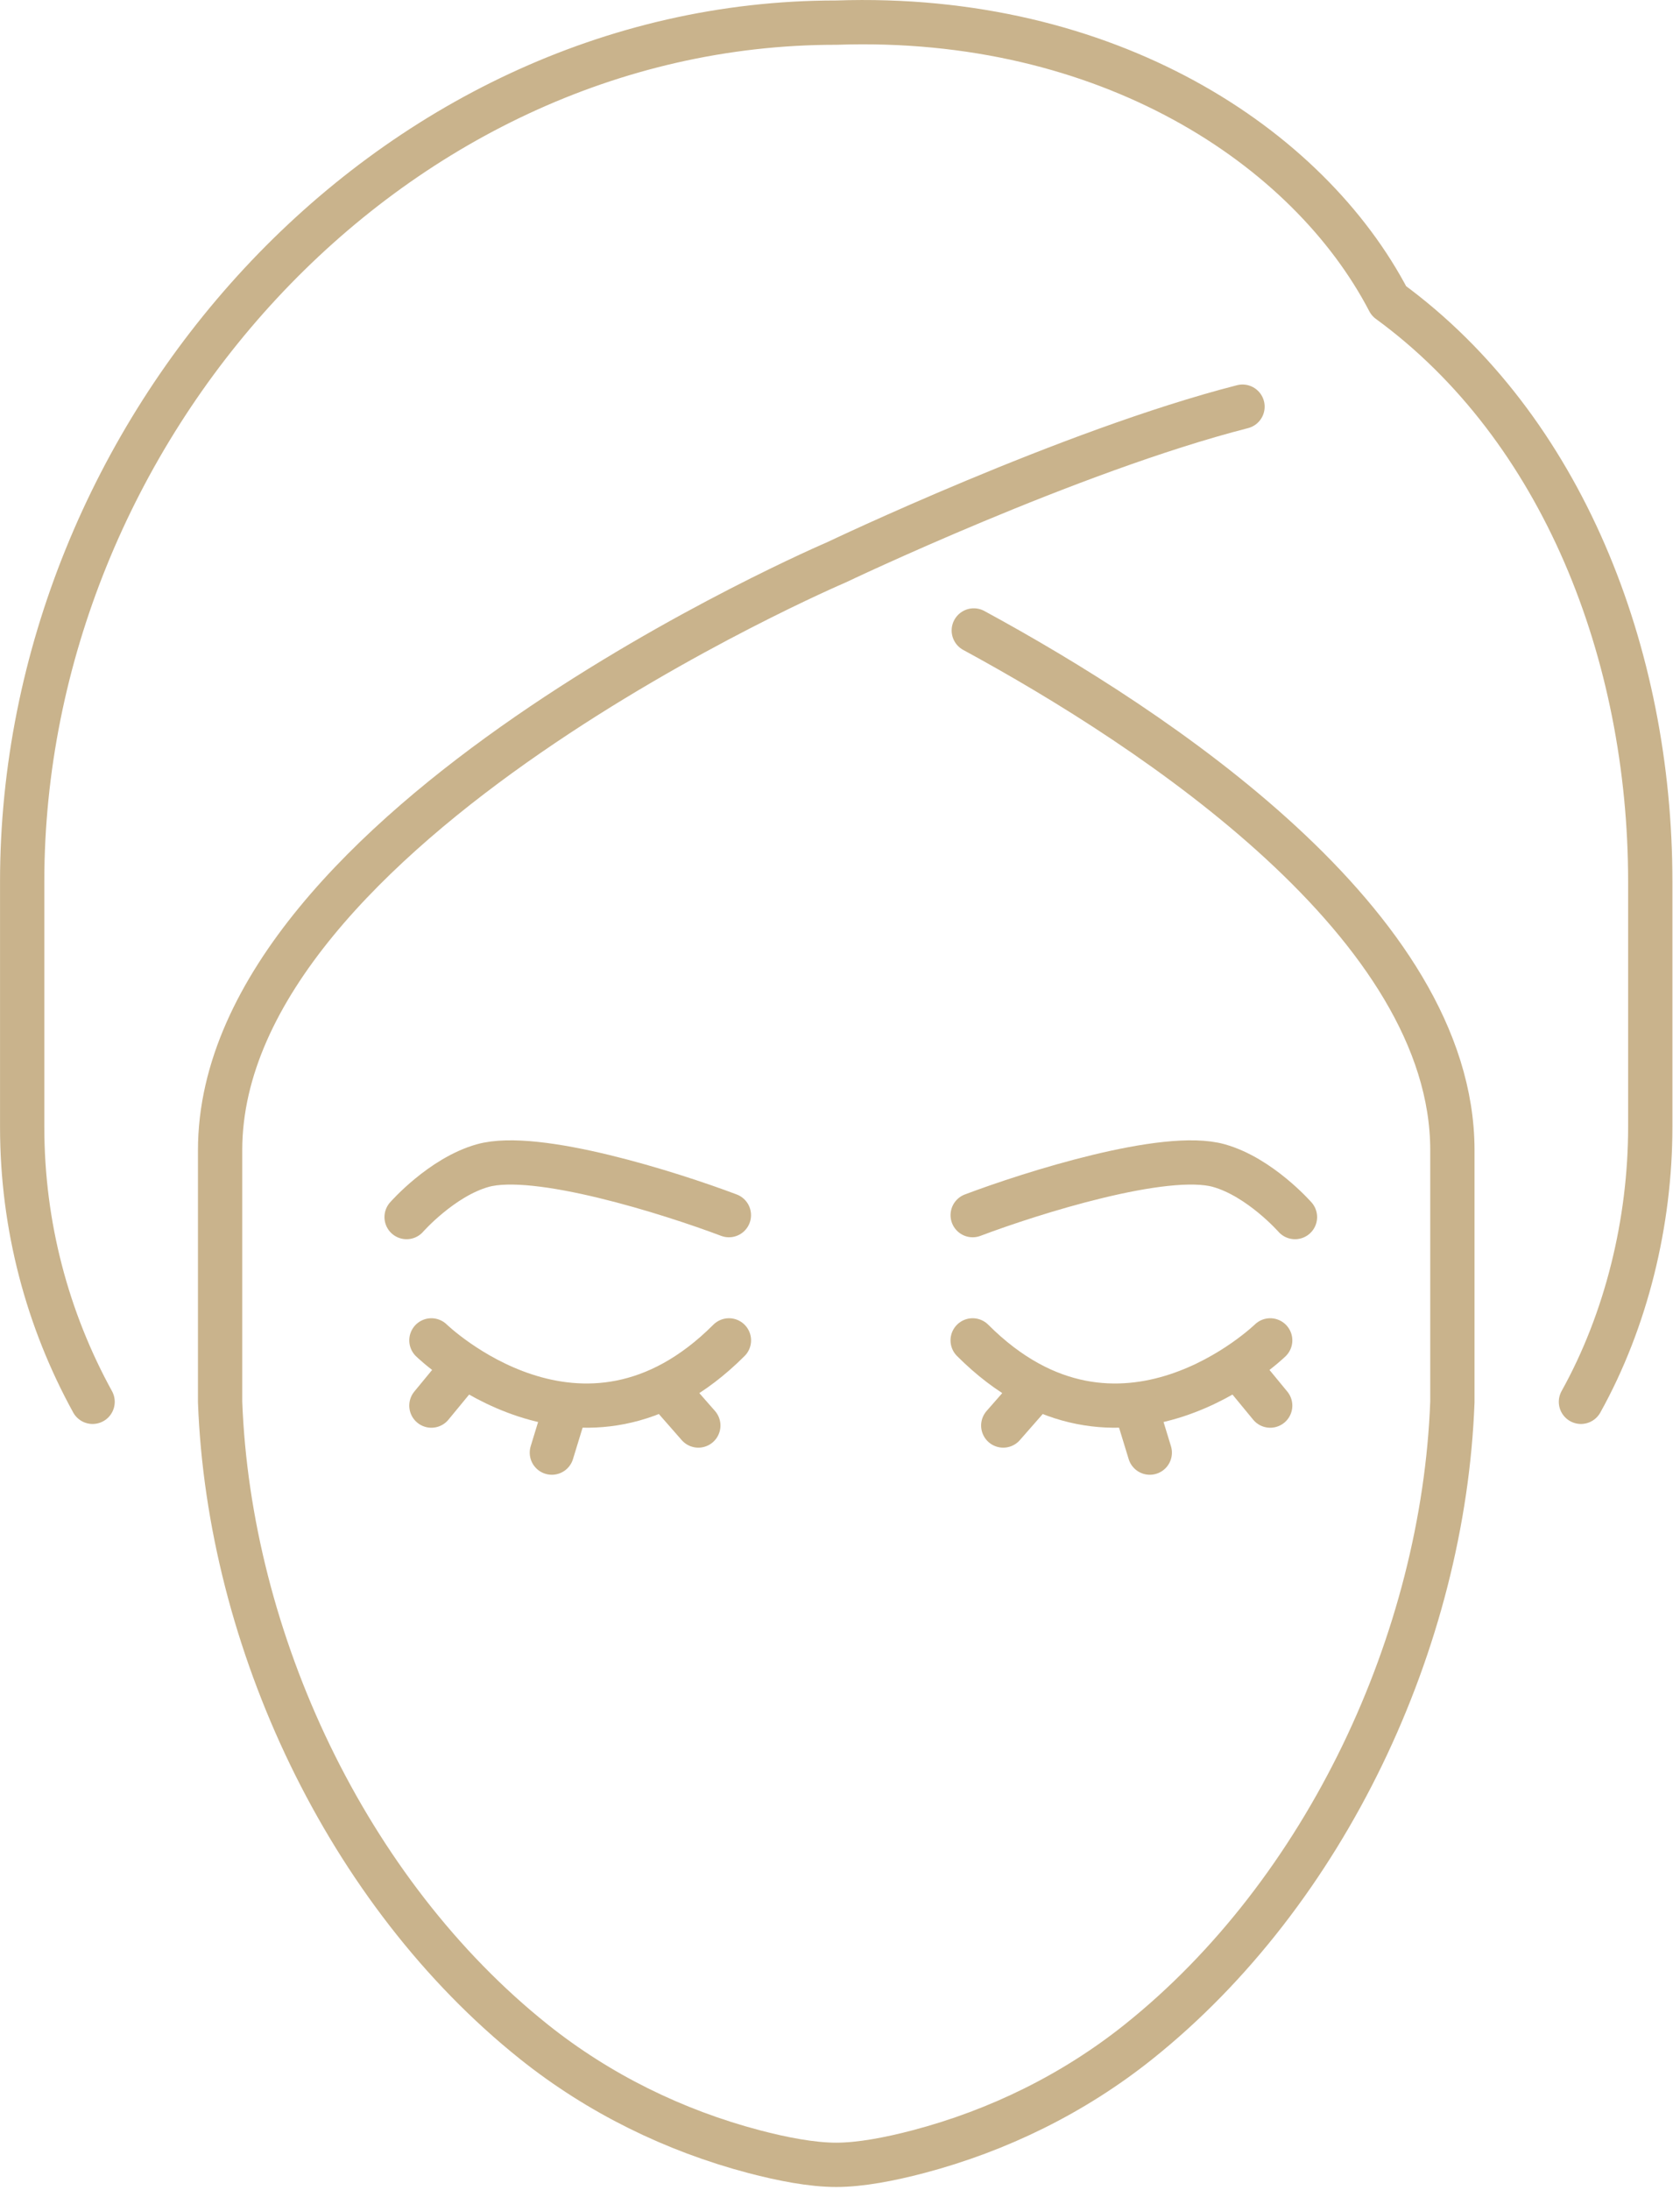 <svg xmlns="http://www.w3.org/2000/svg" xmlns:xlink="http://www.w3.org/1999/xlink" xmlns:serif="http://www.serif.com/" width="100%" height="100%" viewBox="0 0 152 198" xml:space="preserve" style="fill-rule:evenodd;clip-rule:evenodd;stroke-linecap:round;stroke-linejoin:round;stroke-miterlimit:2;">    <g transform="matrix(1,0,0,1,-637.753,-451.127)">        <g transform="matrix(1.642,0,0,1.642,-725.718,-297.011)">            <path d="M835.474,532.822C833.004,528.331 831.594,523.171 831.594,517.682L831.594,504.171C831.594,479.412 851.664,456.872 876.434,456.872L876.464,456.872C891.384,456.361 902.464,463.682 906.904,472.202C916.464,479.182 921.304,491.651 921.304,504.171L921.304,517.682C921.304,522.932 919.984,528.331 917.484,532.822" style="fill:none;stroke:rgb(201,179,140);stroke-width:2.44px;"></path>        </g>        <g transform="matrix(1.642,0,0,1.642,-725.718,-297.011)">            <path d="M898.836,478.021C889.336,480.452 876.449,486.598 876.449,486.598C876.449,486.598 842.5,501.09 842.5,518.966L842.5,532.831C842.991,545.944 849.465,559.823 859.802,568.073C863.363,570.915 867.512,572.953 871.918,574.114C873.479,574.525 875.114,574.841 876.45,574.841C877.785,574.841 879.421,574.525 880.982,574.114C885.388,572.953 889.537,570.915 893.098,568.073C903.435,559.823 909.909,545.944 910.4,532.831L910.4,518.966C910.4,506.556 894.036,495.776 884.029,490.345" style="fill:none;stroke:rgb(201,179,140);stroke-width:2.44px;"></path>        </g>        <g transform="matrix(-1,0,0,1,1597.36,-78.084)">            <path d="M922.822,639.264C922.822,639.264 919.655,635.654 915.934,634.608C911.095,633.247 898.948,637.092 893.657,639.089" style="fill:none;stroke:rgb(201,179,140);stroke-width:4px;"></path>        </g>        <g transform="matrix(1,0,0,1,-167.902,-78.084)">            <path d="M922.822,639.264C922.822,639.264 919.655,635.654 915.934,634.608C911.095,633.247 898.948,637.092 893.657,639.089" style="fill:none;stroke:rgb(201,179,140);stroke-width:4px;"></path>        </g>        <g transform="matrix(1,0,0,1,3.25,0)">            <path d="M673.532,572.326C673.532,572.326 687.18,585.603 700.457,572.326" style="fill:none;stroke:rgb(201,179,140);stroke-width:4px;stroke-miterlimit:1.5;"></path>            <path d="M676.322,574.841L673.532,578.227" style="fill:none;stroke:rgb(201,179,140);stroke-width:4px;stroke-miterlimit:1.5;"></path>            <g transform="matrix(0.924,-0.382,0.382,0.924,-158.795,305.487)">                <path d="M676.322,574.841L673.532,578.227" style="fill:none;stroke:rgb(201,179,140);stroke-width:4px;stroke-miterlimit:1.5;"></path>            </g>            <g transform="matrix(0.161,-0.987,0.987,0.161,18.538,1151.71)">                <path d="M676.322,574.841L673.532,578.227" style="fill:none;stroke:rgb(201,179,140);stroke-width:4px;stroke-miterlimit:1.5;"></path>            </g>        </g>        <g>            <g transform="matrix(-1,0,0,1,1426.21,0)">                <path d="M673.532,572.326C673.532,572.326 687.18,585.603 700.457,572.326" style="fill:none;stroke:rgb(201,179,140);stroke-width:4px;stroke-miterlimit:1.5;"></path>            </g>            <g transform="matrix(-1,0,0,1,1426.21,0)">                <path d="M676.322,574.841L673.532,578.227" style="fill:none;stroke:rgb(201,179,140);stroke-width:4px;stroke-miterlimit:1.5;"></path>            </g>            <g transform="matrix(-0.924,-0.382,-0.382,0.924,1585.01,305.487)">                <path d="M676.322,574.841L673.532,578.227" style="fill:none;stroke:rgb(201,179,140);stroke-width:4px;stroke-miterlimit:1.5;"></path>            </g>            <g transform="matrix(-0.161,-0.987,-0.987,0.161,1407.67,1151.71)">                <path d="M676.322,574.841L673.532,578.227" style="fill:none;stroke:rgb(201,179,140);stroke-width:4px;stroke-miterlimit:1.5;"></path>            </g>        </g>    </g></svg>